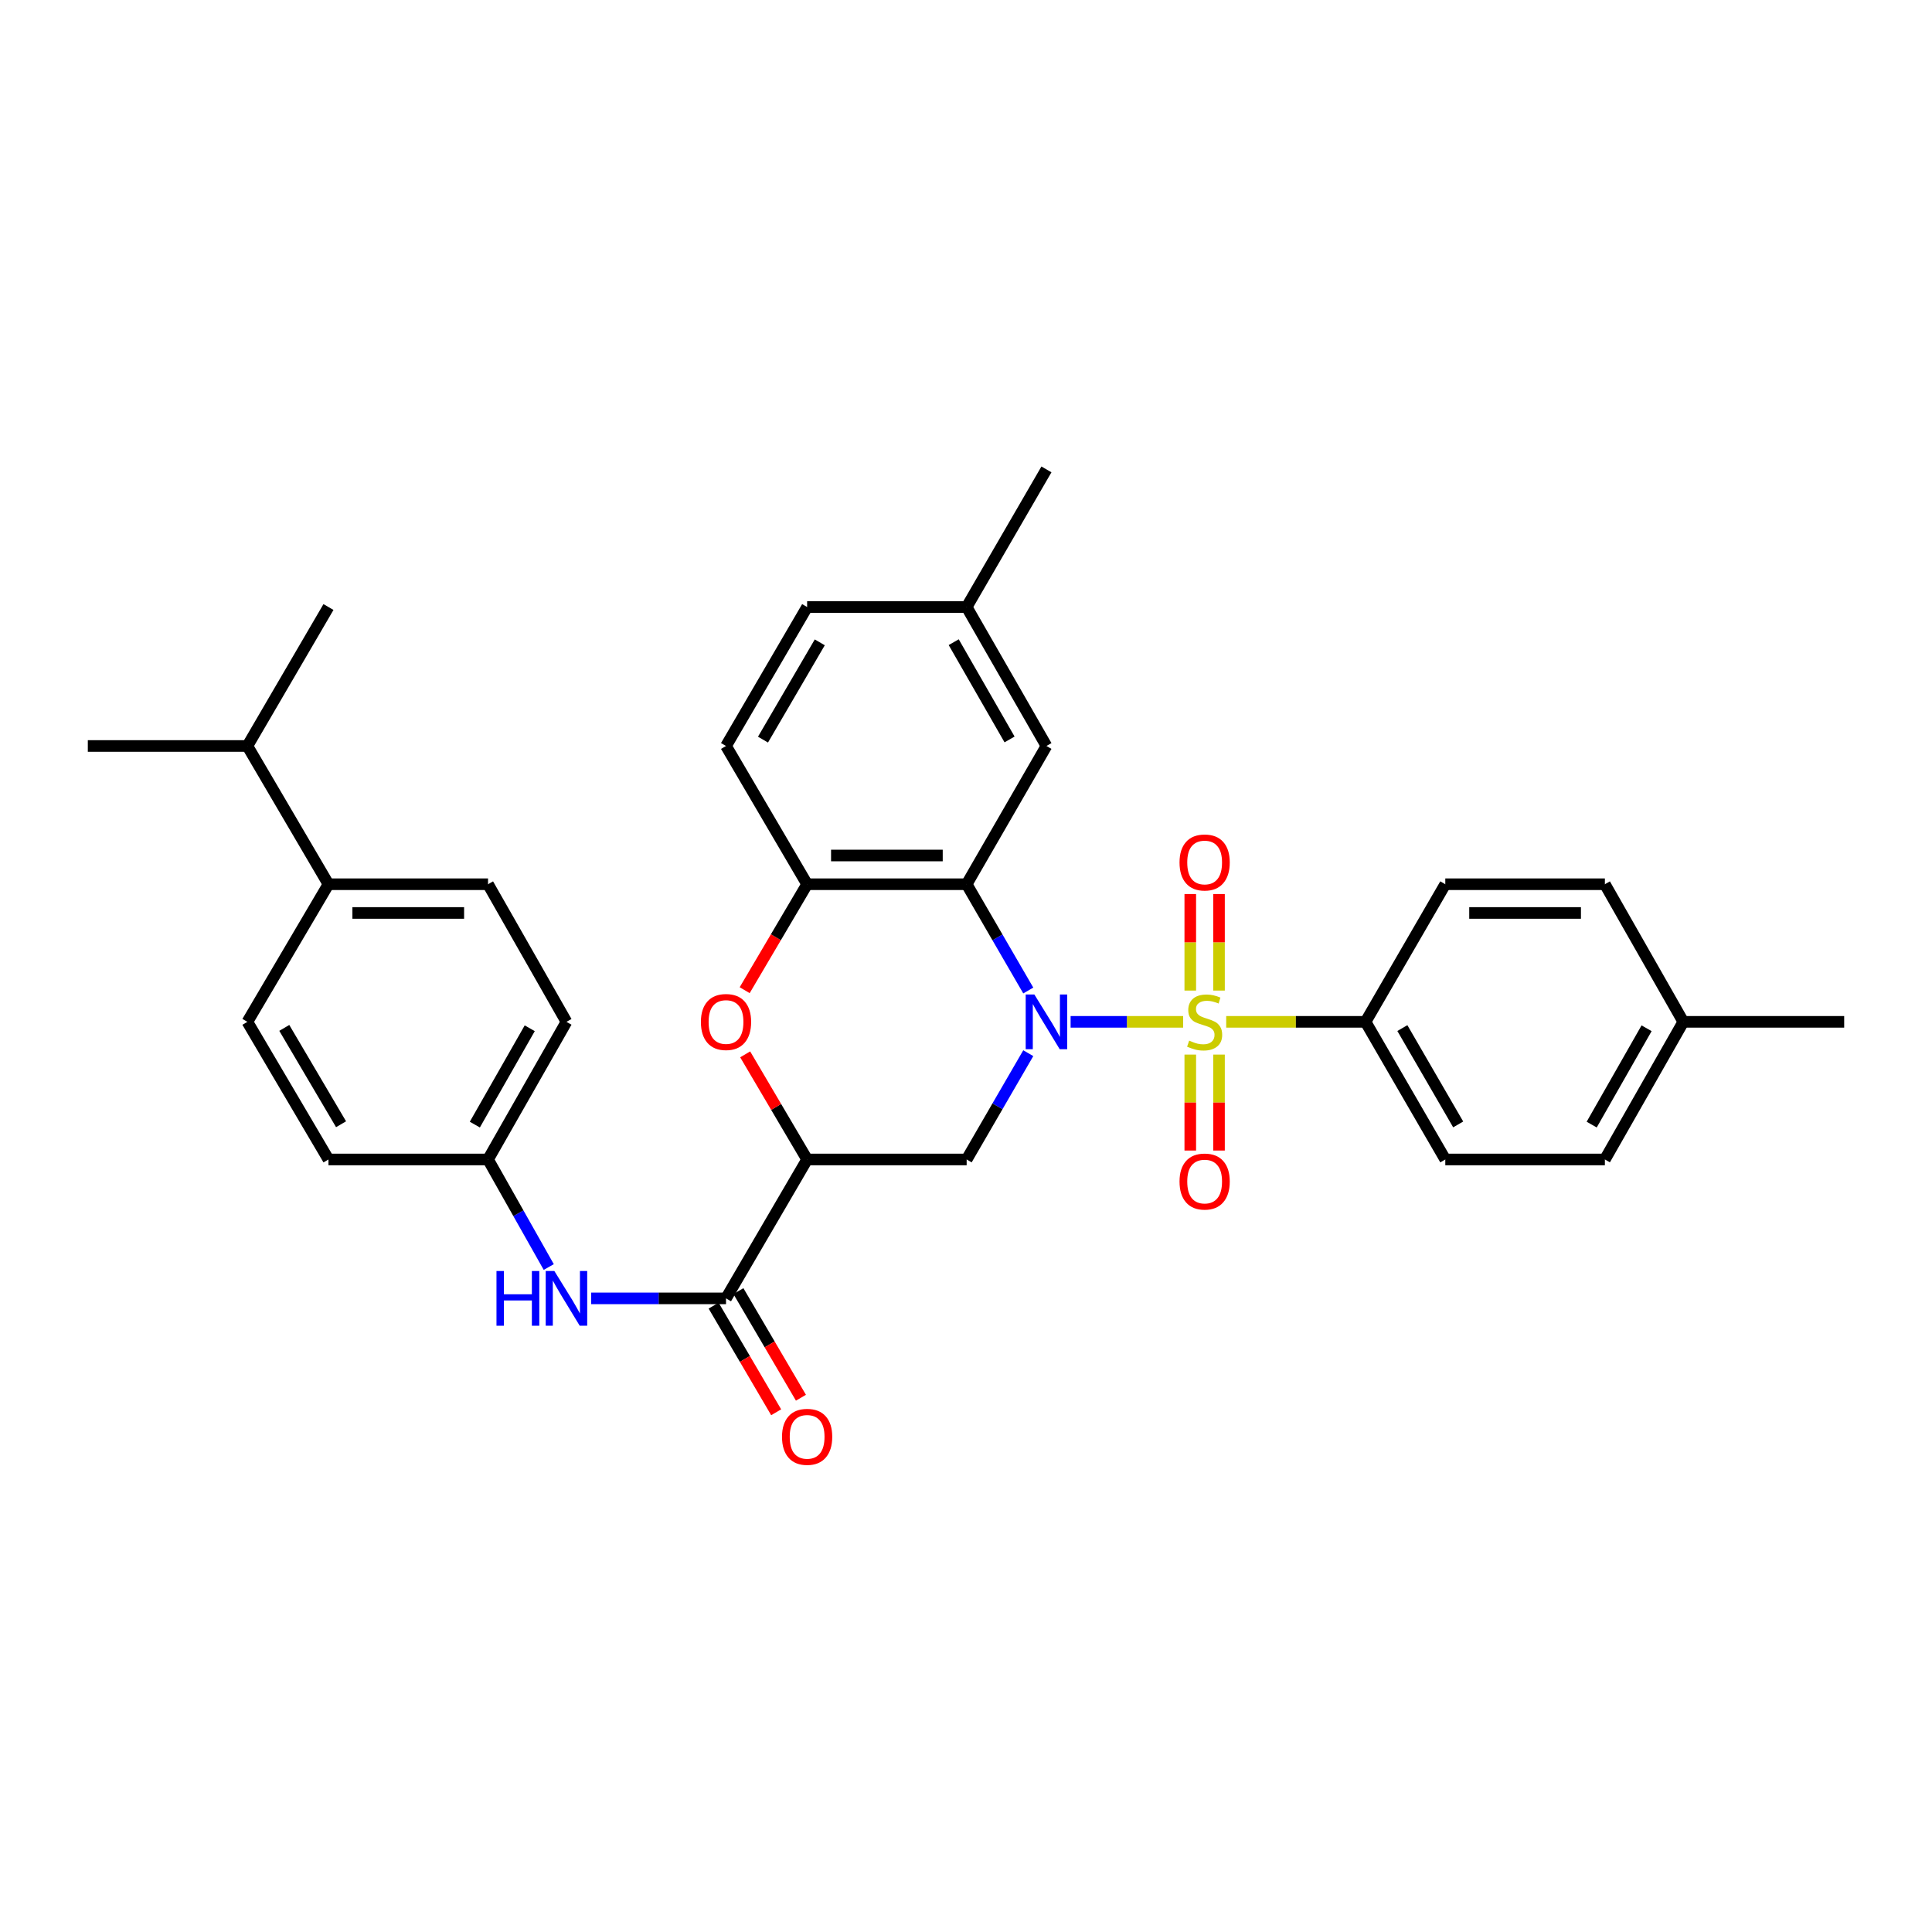 <?xml version='1.0' encoding='iso-8859-1'?>
<svg version='1.1' baseProfile='full'
              xmlns='http://www.w3.org/2000/svg'
                      xmlns:rdkit='http://www.rdkit.org/xml'
                      xmlns:xlink='http://www.w3.org/1999/xlink'
                  xml:space='preserve'
width='1000px' height='1000px' viewBox='0 0 1000 1000'>
<!-- END OF HEADER -->
<rect style='opacity:1.0;fill:#FFFFFF;stroke:none' width='1000' height='1000' x='0' y='0'> </rect>
<path class='bond-0' d='M 612.394,528.905 L 583.269,528.905' style='fill:none;fill-rule:evenodd;stroke:#CCCC00;stroke-width:6px;stroke-linecap:butt;stroke-linejoin:miter;stroke-opacity:1' />
<path class='bond-0' d='M 583.269,528.905 L 554.145,528.905' style='fill:none;fill-rule:evenodd;stroke:#0000FF;stroke-width:6px;stroke-linecap:butt;stroke-linejoin:miter;stroke-opacity:1' />
<path class='bond-7' d='M 634.683,528.905 L 670.742,528.905' style='fill:none;fill-rule:evenodd;stroke:#CCCC00;stroke-width:6px;stroke-linecap:butt;stroke-linejoin:miter;stroke-opacity:1' />
<path class='bond-7' d='M 670.742,528.905 L 706.802,528.905' style='fill:none;fill-rule:evenodd;stroke:#000000;stroke-width:6px;stroke-linecap:butt;stroke-linejoin:miter;stroke-opacity:1' />
<path class='bond-9' d='M 616.086,545.849 L 616.086,570.686' style='fill:none;fill-rule:evenodd;stroke:#CCCC00;stroke-width:6px;stroke-linecap:butt;stroke-linejoin:miter;stroke-opacity:1' />
<path class='bond-9' d='M 616.086,570.686 L 616.086,595.522' style='fill:none;fill-rule:evenodd;stroke:#FF0000;stroke-width:6px;stroke-linecap:butt;stroke-linejoin:miter;stroke-opacity:1' />
<path class='bond-9' d='M 630.956,545.849 L 630.956,570.686' style='fill:none;fill-rule:evenodd;stroke:#CCCC00;stroke-width:6px;stroke-linecap:butt;stroke-linejoin:miter;stroke-opacity:1' />
<path class='bond-9' d='M 630.956,570.686 L 630.956,595.522' style='fill:none;fill-rule:evenodd;stroke:#FF0000;stroke-width:6px;stroke-linecap:butt;stroke-linejoin:miter;stroke-opacity:1' />
<path class='bond-10' d='M 630.956,512.721 L 630.956,487.737' style='fill:none;fill-rule:evenodd;stroke:#CCCC00;stroke-width:6px;stroke-linecap:butt;stroke-linejoin:miter;stroke-opacity:1' />
<path class='bond-10' d='M 630.956,487.737 L 630.956,462.754' style='fill:none;fill-rule:evenodd;stroke:#FF0000;stroke-width:6px;stroke-linecap:butt;stroke-linejoin:miter;stroke-opacity:1' />
<path class='bond-10' d='M 616.086,512.721 L 616.086,487.737' style='fill:none;fill-rule:evenodd;stroke:#CCCC00;stroke-width:6px;stroke-linecap:butt;stroke-linejoin:miter;stroke-opacity:1' />
<path class='bond-10' d='M 616.086,487.737 L 616.086,462.754' style='fill:none;fill-rule:evenodd;stroke:#FF0000;stroke-width:6px;stroke-linecap:butt;stroke-linejoin:miter;stroke-opacity:1' />
<path class='bond-1' d='M 532.233,512.686 L 516.286,485.182' style='fill:none;fill-rule:evenodd;stroke:#0000FF;stroke-width:6px;stroke-linecap:butt;stroke-linejoin:miter;stroke-opacity:1' />
<path class='bond-1' d='M 516.286,485.182 L 500.339,457.677' style='fill:none;fill-rule:evenodd;stroke:#000000;stroke-width:6px;stroke-linecap:butt;stroke-linejoin:miter;stroke-opacity:1' />
<path class='bond-3' d='M 532.234,545.123 L 516.286,572.632' style='fill:none;fill-rule:evenodd;stroke:#0000FF;stroke-width:6px;stroke-linecap:butt;stroke-linejoin:miter;stroke-opacity:1' />
<path class='bond-3' d='M 516.286,572.632 L 500.339,600.141' style='fill:none;fill-rule:evenodd;stroke:#000000;stroke-width:6px;stroke-linecap:butt;stroke-linejoin:miter;stroke-opacity:1' />
<path class='bond-6' d='M 500.339,457.677 L 417.768,457.677' style='fill:none;fill-rule:evenodd;stroke:#000000;stroke-width:6px;stroke-linecap:butt;stroke-linejoin:miter;stroke-opacity:1' />
<path class='bond-6' d='M 487.953,442.807 L 430.154,442.807' style='fill:none;fill-rule:evenodd;stroke:#000000;stroke-width:6px;stroke-linecap:butt;stroke-linejoin:miter;stroke-opacity:1' />
<path class='bond-11' d='M 500.339,457.677 L 541.636,386.119' style='fill:none;fill-rule:evenodd;stroke:#000000;stroke-width:6px;stroke-linecap:butt;stroke-linejoin:miter;stroke-opacity:1' />
<path class='bond-2' d='M 417.768,600.141 L 500.339,600.141' style='fill:none;fill-rule:evenodd;stroke:#000000;stroke-width:6px;stroke-linecap:butt;stroke-linejoin:miter;stroke-opacity:1' />
<path class='bond-4' d='M 417.768,600.141 L 401.735,572.936' style='fill:none;fill-rule:evenodd;stroke:#000000;stroke-width:6px;stroke-linecap:butt;stroke-linejoin:miter;stroke-opacity:1' />
<path class='bond-4' d='M 401.735,572.936 L 385.702,545.732' style='fill:none;fill-rule:evenodd;stroke:#FF0000;stroke-width:6px;stroke-linecap:butt;stroke-linejoin:miter;stroke-opacity:1' />
<path class='bond-5' d='M 417.768,600.141 L 375.785,672.038' style='fill:none;fill-rule:evenodd;stroke:#000000;stroke-width:6px;stroke-linecap:butt;stroke-linejoin:miter;stroke-opacity:1' />
<path class='bond-32' d='M 385.444,512.518 L 401.606,485.097' style='fill:none;fill-rule:evenodd;stroke:#FF0000;stroke-width:6px;stroke-linecap:butt;stroke-linejoin:miter;stroke-opacity:1' />
<path class='bond-32' d='M 401.606,485.097 L 417.768,457.677' style='fill:none;fill-rule:evenodd;stroke:#000000;stroke-width:6px;stroke-linecap:butt;stroke-linejoin:miter;stroke-opacity:1' />
<path class='bond-8' d='M 375.785,672.038 L 340.894,672.038' style='fill:none;fill-rule:evenodd;stroke:#000000;stroke-width:6px;stroke-linecap:butt;stroke-linejoin:miter;stroke-opacity:1' />
<path class='bond-8' d='M 340.894,672.038 L 306.003,672.038' style='fill:none;fill-rule:evenodd;stroke:#0000FF;stroke-width:6px;stroke-linecap:butt;stroke-linejoin:miter;stroke-opacity:1' />
<path class='bond-12' d='M 369.372,675.799 L 385.556,703.393' style='fill:none;fill-rule:evenodd;stroke:#000000;stroke-width:6px;stroke-linecap:butt;stroke-linejoin:miter;stroke-opacity:1' />
<path class='bond-12' d='M 385.556,703.393 L 401.74,730.987' style='fill:none;fill-rule:evenodd;stroke:#FF0000;stroke-width:6px;stroke-linecap:butt;stroke-linejoin:miter;stroke-opacity:1' />
<path class='bond-12' d='M 382.199,668.276 L 398.382,695.87' style='fill:none;fill-rule:evenodd;stroke:#000000;stroke-width:6px;stroke-linecap:butt;stroke-linejoin:miter;stroke-opacity:1' />
<path class='bond-12' d='M 398.382,695.87 L 414.566,723.464' style='fill:none;fill-rule:evenodd;stroke:#FF0000;stroke-width:6px;stroke-linecap:butt;stroke-linejoin:miter;stroke-opacity:1' />
<path class='bond-14' d='M 417.768,457.677 L 375.785,386.119' style='fill:none;fill-rule:evenodd;stroke:#000000;stroke-width:6px;stroke-linecap:butt;stroke-linejoin:miter;stroke-opacity:1' />
<path class='bond-15' d='M 706.802,528.905 L 748.083,600.141' style='fill:none;fill-rule:evenodd;stroke:#000000;stroke-width:6px;stroke-linecap:butt;stroke-linejoin:miter;stroke-opacity:1' />
<path class='bond-15' d='M 725.86,532.134 L 754.756,582' style='fill:none;fill-rule:evenodd;stroke:#000000;stroke-width:6px;stroke-linecap:butt;stroke-linejoin:miter;stroke-opacity:1' />
<path class='bond-16' d='M 706.802,528.905 L 748.083,457.677' style='fill:none;fill-rule:evenodd;stroke:#000000;stroke-width:6px;stroke-linecap:butt;stroke-linejoin:miter;stroke-opacity:1' />
<path class='bond-17' d='M 284.038,655.813 L 268.32,627.977' style='fill:none;fill-rule:evenodd;stroke:#0000FF;stroke-width:6px;stroke-linecap:butt;stroke-linejoin:miter;stroke-opacity:1' />
<path class='bond-17' d='M 268.32,627.977 L 252.603,600.141' style='fill:none;fill-rule:evenodd;stroke:#000000;stroke-width:6px;stroke-linecap:butt;stroke-linejoin:miter;stroke-opacity:1' />
<path class='bond-20' d='M 541.636,386.119 L 500.339,314.197' style='fill:none;fill-rule:evenodd;stroke:#000000;stroke-width:6px;stroke-linecap:butt;stroke-linejoin:miter;stroke-opacity:1' />
<path class='bond-20' d='M 522.546,382.735 L 493.638,332.39' style='fill:none;fill-rule:evenodd;stroke:#000000;stroke-width:6px;stroke-linecap:butt;stroke-linejoin:miter;stroke-opacity:1' />
<path class='bond-13' d='M 170.016,457.677 L 252.603,457.677' style='fill:none;fill-rule:evenodd;stroke:#000000;stroke-width:6px;stroke-linecap:butt;stroke-linejoin:miter;stroke-opacity:1' />
<path class='bond-13' d='M 182.404,472.547 L 240.215,472.547' style='fill:none;fill-rule:evenodd;stroke:#000000;stroke-width:6px;stroke-linecap:butt;stroke-linejoin:miter;stroke-opacity:1' />
<path class='bond-21' d='M 170.016,457.677 L 128.041,386.119' style='fill:none;fill-rule:evenodd;stroke:#000000;stroke-width:6px;stroke-linecap:butt;stroke-linejoin:miter;stroke-opacity:1' />
<path class='bond-35' d='M 170.016,457.677 L 128.041,528.905' style='fill:none;fill-rule:evenodd;stroke:#000000;stroke-width:6px;stroke-linecap:butt;stroke-linejoin:miter;stroke-opacity:1' />
<path class='bond-34' d='M 375.785,386.119 L 417.768,314.197' style='fill:none;fill-rule:evenodd;stroke:#000000;stroke-width:6px;stroke-linecap:butt;stroke-linejoin:miter;stroke-opacity:1' />
<path class='bond-34' d='M 394.925,382.827 L 424.313,332.482' style='fill:none;fill-rule:evenodd;stroke:#000000;stroke-width:6px;stroke-linecap:butt;stroke-linejoin:miter;stroke-opacity:1' />
<path class='bond-25' d='M 748.083,600.141 L 830.686,600.141' style='fill:none;fill-rule:evenodd;stroke:#000000;stroke-width:6px;stroke-linecap:butt;stroke-linejoin:miter;stroke-opacity:1' />
<path class='bond-26' d='M 748.083,457.677 L 830.686,457.677' style='fill:none;fill-rule:evenodd;stroke:#000000;stroke-width:6px;stroke-linecap:butt;stroke-linejoin:miter;stroke-opacity:1' />
<path class='bond-26' d='M 760.473,472.547 L 818.295,472.547' style='fill:none;fill-rule:evenodd;stroke:#000000;stroke-width:6px;stroke-linecap:butt;stroke-linejoin:miter;stroke-opacity:1' />
<path class='bond-22' d='M 252.603,600.141 L 170.016,600.141' style='fill:none;fill-rule:evenodd;stroke:#000000;stroke-width:6px;stroke-linecap:butt;stroke-linejoin:miter;stroke-opacity:1' />
<path class='bond-23' d='M 252.603,600.141 L 293.198,528.905' style='fill:none;fill-rule:evenodd;stroke:#000000;stroke-width:6px;stroke-linecap:butt;stroke-linejoin:miter;stroke-opacity:1' />
<path class='bond-23' d='M 245.773,582.093 L 274.19,532.228' style='fill:none;fill-rule:evenodd;stroke:#000000;stroke-width:6px;stroke-linecap:butt;stroke-linejoin:miter;stroke-opacity:1' />
<path class='bond-18' d='M 128.041,528.905 L 170.016,600.141' style='fill:none;fill-rule:evenodd;stroke:#000000;stroke-width:6px;stroke-linecap:butt;stroke-linejoin:miter;stroke-opacity:1' />
<path class='bond-18' d='M 147.149,532.041 L 176.531,581.906' style='fill:none;fill-rule:evenodd;stroke:#000000;stroke-width:6px;stroke-linecap:butt;stroke-linejoin:miter;stroke-opacity:1' />
<path class='bond-19' d='M 252.603,457.677 L 293.198,528.905' style='fill:none;fill-rule:evenodd;stroke:#000000;stroke-width:6px;stroke-linecap:butt;stroke-linejoin:miter;stroke-opacity:1' />
<path class='bond-24' d='M 500.339,314.197 L 417.768,314.197' style='fill:none;fill-rule:evenodd;stroke:#000000;stroke-width:6px;stroke-linecap:butt;stroke-linejoin:miter;stroke-opacity:1' />
<path class='bond-30' d='M 500.339,314.197 L 541.636,242.961' style='fill:none;fill-rule:evenodd;stroke:#000000;stroke-width:6px;stroke-linecap:butt;stroke-linejoin:miter;stroke-opacity:1' />
<path class='bond-28' d='M 128.041,386.119 L 170.016,314.197' style='fill:none;fill-rule:evenodd;stroke:#000000;stroke-width:6px;stroke-linecap:butt;stroke-linejoin:miter;stroke-opacity:1' />
<path class='bond-29' d='M 128.041,386.119 L 45.455,386.119' style='fill:none;fill-rule:evenodd;stroke:#000000;stroke-width:6px;stroke-linecap:butt;stroke-linejoin:miter;stroke-opacity:1' />
<path class='bond-33' d='M 830.686,600.141 L 871.281,528.905' style='fill:none;fill-rule:evenodd;stroke:#000000;stroke-width:6px;stroke-linecap:butt;stroke-linejoin:miter;stroke-opacity:1' />
<path class='bond-33' d='M 823.856,582.093 L 852.272,532.228' style='fill:none;fill-rule:evenodd;stroke:#000000;stroke-width:6px;stroke-linecap:butt;stroke-linejoin:miter;stroke-opacity:1' />
<path class='bond-27' d='M 830.686,457.677 L 871.281,528.905' style='fill:none;fill-rule:evenodd;stroke:#000000;stroke-width:6px;stroke-linecap:butt;stroke-linejoin:miter;stroke-opacity:1' />
<path class='bond-31' d='M 871.281,528.905 L 954.545,528.905' style='fill:none;fill-rule:evenodd;stroke:#000000;stroke-width:6px;stroke-linecap:butt;stroke-linejoin:miter;stroke-opacity:1' />
<path  class='atom-0' d='M 615.521 538.625
Q 615.841 538.745, 617.161 539.305
Q 618.481 539.865, 619.921 540.225
Q 621.401 540.545, 622.841 540.545
Q 625.521 540.545, 627.081 539.265
Q 628.641 537.945, 628.641 535.665
Q 628.641 534.105, 627.841 533.145
Q 627.081 532.185, 625.881 531.665
Q 624.681 531.145, 622.681 530.545
Q 620.161 529.785, 618.641 529.065
Q 617.161 528.345, 616.081 526.825
Q 615.041 525.305, 615.041 522.745
Q 615.041 519.185, 617.441 516.985
Q 619.881 514.785, 624.681 514.785
Q 627.961 514.785, 631.681 516.345
L 630.761 519.425
Q 627.361 518.025, 624.801 518.025
Q 622.041 518.025, 620.521 519.185
Q 619.001 520.305, 619.041 522.265
Q 619.041 523.785, 619.801 524.705
Q 620.601 525.625, 621.721 526.145
Q 622.881 526.665, 624.801 527.265
Q 627.361 528.065, 628.881 528.865
Q 630.401 529.665, 631.481 531.305
Q 632.601 532.905, 632.601 535.665
Q 632.601 539.585, 629.961 541.705
Q 627.361 543.785, 623.001 543.785
Q 620.481 543.785, 618.561 543.225
Q 616.681 542.705, 614.441 541.785
L 615.521 538.625
' fill='#CCCC00'/>
<path  class='atom-1' d='M 535.376 514.745
L 544.656 529.745
Q 545.576 531.225, 547.056 533.905
Q 548.536 536.585, 548.616 536.745
L 548.616 514.745
L 552.376 514.745
L 552.376 543.065
L 548.496 543.065
L 538.536 526.665
Q 537.376 524.745, 536.136 522.545
Q 534.936 520.345, 534.576 519.665
L 534.576 543.065
L 530.896 543.065
L 530.896 514.745
L 535.376 514.745
' fill='#0000FF'/>
<path  class='atom-5' d='M 362.785 528.985
Q 362.785 522.185, 366.145 518.385
Q 369.505 514.585, 375.785 514.585
Q 382.065 514.585, 385.425 518.385
Q 388.785 522.185, 388.785 528.985
Q 388.785 535.865, 385.385 539.785
Q 381.985 543.665, 375.785 543.665
Q 369.545 543.665, 366.145 539.785
Q 362.785 535.905, 362.785 528.985
M 375.785 540.465
Q 380.105 540.465, 382.425 537.585
Q 384.785 534.665, 384.785 528.985
Q 384.785 523.425, 382.425 520.625
Q 380.105 517.785, 375.785 517.785
Q 371.465 517.785, 369.105 520.585
Q 366.785 523.385, 366.785 528.985
Q 366.785 534.705, 369.105 537.585
Q 371.465 540.465, 375.785 540.465
' fill='#FF0000'/>
<path  class='atom-9' d='M 256.978 657.878
L 260.818 657.878
L 260.818 669.918
L 275.298 669.918
L 275.298 657.878
L 279.138 657.878
L 279.138 686.198
L 275.298 686.198
L 275.298 673.118
L 260.818 673.118
L 260.818 686.198
L 256.978 686.198
L 256.978 657.878
' fill='#0000FF'/>
<path  class='atom-9' d='M 286.938 657.878
L 296.218 672.878
Q 297.138 674.358, 298.618 677.038
Q 300.098 679.718, 300.178 679.878
L 300.178 657.878
L 303.938 657.878
L 303.938 686.198
L 300.058 686.198
L 290.098 669.798
Q 288.938 667.878, 287.698 665.678
Q 286.498 663.478, 286.138 662.798
L 286.138 686.198
L 282.458 686.198
L 282.458 657.878
L 286.938 657.878
' fill='#0000FF'/>
<path  class='atom-10' d='M 610.521 611.563
Q 610.521 604.763, 613.881 600.963
Q 617.241 597.163, 623.521 597.163
Q 629.801 597.163, 633.161 600.963
Q 636.521 604.763, 636.521 611.563
Q 636.521 618.443, 633.121 622.363
Q 629.721 626.243, 623.521 626.243
Q 617.281 626.243, 613.881 622.363
Q 610.521 618.483, 610.521 611.563
M 623.521 623.043
Q 627.841 623.043, 630.161 620.163
Q 632.521 617.243, 632.521 611.563
Q 632.521 606.003, 630.161 603.203
Q 627.841 600.363, 623.521 600.363
Q 619.201 600.363, 616.841 603.163
Q 614.521 605.963, 614.521 611.563
Q 614.521 617.283, 616.841 620.163
Q 619.201 623.043, 623.521 623.043
' fill='#FF0000'/>
<path  class='atom-11' d='M 610.521 446.414
Q 610.521 439.614, 613.881 435.814
Q 617.241 432.014, 623.521 432.014
Q 629.801 432.014, 633.161 435.814
Q 636.521 439.614, 636.521 446.414
Q 636.521 453.294, 633.121 457.214
Q 629.721 461.094, 623.521 461.094
Q 617.281 461.094, 613.881 457.214
Q 610.521 453.334, 610.521 446.414
M 623.521 457.894
Q 627.841 457.894, 630.161 455.014
Q 632.521 452.094, 632.521 446.414
Q 632.521 440.854, 630.161 438.054
Q 627.841 435.214, 623.521 435.214
Q 619.201 435.214, 616.841 438.014
Q 614.521 440.814, 614.521 446.414
Q 614.521 452.134, 616.841 455.014
Q 619.201 457.894, 623.521 457.894
' fill='#FF0000'/>
<path  class='atom-13' d='M 404.768 743.701
Q 404.768 736.901, 408.128 733.101
Q 411.488 729.301, 417.768 729.301
Q 424.048 729.301, 427.408 733.101
Q 430.768 736.901, 430.768 743.701
Q 430.768 750.581, 427.368 754.501
Q 423.968 758.381, 417.768 758.381
Q 411.528 758.381, 408.128 754.501
Q 404.768 750.621, 404.768 743.701
M 417.768 755.181
Q 422.088 755.181, 424.408 752.301
Q 426.768 749.381, 426.768 743.701
Q 426.768 738.141, 424.408 735.341
Q 422.088 732.501, 417.768 732.501
Q 413.448 732.501, 411.088 735.301
Q 408.768 738.101, 408.768 743.701
Q 408.768 749.421, 411.088 752.301
Q 413.448 755.181, 417.768 755.181
' fill='#FF0000'/>
</svg>
